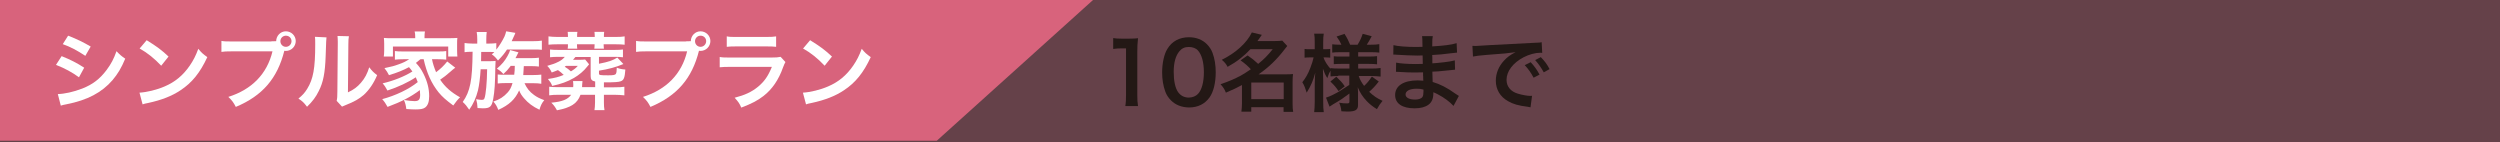 <?xml version="1.0" encoding="utf-8"?>
<!-- Generator: Adobe Illustrator 27.4.1, SVG Export Plug-In . SVG Version: 6.00 Build 0)  -->
<svg version="1.1" xmlns="http://www.w3.org/2000/svg" xmlns:xlink="http://www.w3.org/1999/xlink" x="0px" y="0px"
	 viewBox="0 0 1772.6 100.8" style="enable-background:new 0 0 1772.6 100.8;" xml:space="preserve">
<rect x="0" y="0" width="1772.6" height="100.8" fill="#333333" stroke="none"/>
<style type="text/css">
	.st0{opacity:0.3;fill:#D8637C;}
	.st1{fill:#D8637C;}
	.st2{fill:#231815;}
	.st3{fill:#FFFFFF;}
</style>
<g id="レイヤー_1">
</g>
<g id="フォント">
	<g>
		<rect class="st0" width="1772.6" height="100.8"/>
		<polygon class="st1" points="664.2,99.8 0,99.8 0,0 775,0 		"/>
		<g>
			<g>
				<path class="st2" d="M797.9,75.1c0.4-2.3,0.5-4.7,0.5-7.8V34.3h-2.9c-2.2,0-4,0.1-6.2,0.4V27c1.9,0.3,3.2,0.4,6,0.4h5.5
					c3.1,0,4-0.1,6.1-0.3c-0.4,3.5-0.5,6.3-0.5,9.9v30.4c0,3.2,0.1,5.3,0.5,7.8H797.9z"/>
				<path class="st2" d="M830.3,71.2c-1.8-1.8-3.2-3.9-4-6.1c-1.6-4.3-2.3-8.9-2.3-13.8c0-6.4,1.4-13,3.7-16.6
					c3.2-5.4,8.6-8.3,15.3-8.3c5.1,0,9.5,1.7,12.7,4.9c1.8,1.8,3.2,3.9,4,6.1c1.6,4.2,2.3,9,2.3,13.9c0,7.4-1.6,13.9-4.4,17.8
					c-3.4,4.7-8.3,7.1-14.6,7.1C837.8,76.1,833.5,74.4,830.3,71.2z M849.4,66.6c2.7-2.8,4.2-8.4,4.2-15.4c0-7-1.5-12.4-4.2-15.4
					c-1.4-1.6-3.8-2.5-6.5-2.5c-2.9,0-5,1-6.7,3.1c-2.6,3.1-4,8-4,14.6c0,6.3,1.1,11.5,3.1,14.3c1.9,2.6,4.4,3.9,7.7,3.9
					C845.6,69.1,847.9,68.2,849.4,66.6z"/>
				<path class="st2" d="M884.6,39.3c3.9,2.8,4,2.8,7.5,6c4.2-3.4,6.4-5.6,10.3-10.4h-15.8c-4.7,5-9.5,8.8-16.2,12.5
					c-1-2-2-3.2-4.1-5c9.8-4.8,17.8-12,21.3-19.4l7.1,1.7c-1.6,2.3-2.1,3-3.1,4.4h12.3c2.3,0,3.7-0.1,5.3-0.3l3.5,3.8
					c-0.7,0.9-0.8,1-2.2,2.8c-5.2,6.8-11,12.4-18.1,17.3h19.4c2.4,0,3.6-0.1,5-0.2c-0.2,1.6-0.3,3.2-0.3,5.5v15.4
					c0,2.4,0.1,4.4,0.4,5.9h-6.8V76h-22.9v3.2h-7c0.2-1.8,0.4-3.8,0.4-5.9v-13c-3.7,2-6,3.1-11.4,5.4c-1-2.6-1.9-3.8-3.8-6
					c5.2-1.7,10.1-3.8,14.4-6.1c1.9-1.1,3.9-2.3,7.1-4.5c-2.5-2.6-4.2-4.1-7.3-6.3L884.6,39.3z M887.2,70.3h23V58.5h-23V70.3z"/>
				<path class="st2" d="M948.9,53.9c-2.3,0-3.8,0.1-5.5,0.3v-4.1c-1,1.7-1.1,1.9-2.3,5.3c-1.4-2.3-2.1-3.8-3.1-6.7
					c0.1,3.7,0.2,6.6,0.2,8.3v15.2c0,3.1,0.1,5.5,0.4,7.3h-6.8c0.2-1.9,0.4-4.3,0.4-7.3V59.8c0.1-4.5,0.2-7.3,0.4-8.3
					c-1.6,5.9-3,9.1-6.1,14.2c-1-3.2-1.7-5.1-3.1-7.4c2.3-2.9,4-5.8,5.7-10.2c1.3-3.4,1.7-4.9,2.3-7.4h-2.4c-1.8,0-2.9,0.1-4,0.2
					v-6.2c1,0.2,2.1,0.2,4,0.2h3.2v-4.8c0-3.1-0.1-4.7-0.4-6.2h6.8c-0.3,1.7-0.4,3.4-0.4,6.2v4.8h1.6c1.6,0,2.3-0.1,3.4-0.2v6.2
					c-1.1-0.1-2.1-0.2-3.5-0.2h-1.3c0.7,2.4,2.8,5.7,5,8.1v-0.5c1.7,0.2,3.4,0.3,6.1,0.3h7.3v-3.3h-5.5c-3.1,0-3.8,0.1-5.6,0.2v-5.6
					c1.7,0.2,2.7,0.2,5.5,0.2h5.6V37h-6.5c-2.8,0-4,0.1-5.7,0.3v-5.9c1.7,0.2,3.2,0.3,5.7,0.3h0.8c-0.8-1.9-1.7-3.5-3.4-5.8l5.6-1.9
					c1.8,2.8,2.9,5,4,7.7h5.3c1.9-3.2,2.6-4.7,3.6-7.7l6.4,1.7c-1.6,2.9-2.5,4.6-3.5,6h2.9c2.5,0,4.3-0.1,6-0.4v6
					c-1.8-0.2-3.3-0.3-5.9-0.3H963v3.1h7.4c3,0,4.3-0.1,6-0.3v5.8c-1.7-0.2-2.9-0.3-6-0.3H963v3.3h9.7c2.5,0,4.4-0.1,6.2-0.4v6.1
					c-2-0.2-4.1-0.4-6.2-0.4h-9.3c1,2.8,1.8,4.3,3.8,7c2-1.8,3.6-3.7,5.5-6.6l4.9,3.5c-2.5,3.2-4.1,4.9-6.8,7.3
					c3.1,2.9,5.5,4.6,9.5,6.4c-1.7,2-2.7,3.5-4,5.9c-3.1-1.9-5.2-3.6-7.2-5.7c-2.8-2.9-4.7-5.8-6.4-9.8c0.2,2.7,0.2,3.2,0.2,4.3v8.3
					c0,3.4-1.9,4.6-7.5,4.6c-0.9,0-2.6-0.1-4.3-0.2c-0.3-2.6-0.7-4.1-1.6-6.1c2.2,0.4,3.7,0.5,5.7,0.5c1.3,0,1.6-0.3,1.6-1.4v-5.6
					c-4.3,3.2-5.9,4.4-11.5,7.6c-0.5,0.3-1.7,1.1-2.6,1.7l-2.5-6.4c1.7-0.5,2.8-1,4.9-2c3.8-1.9,4.8-2.5,11.6-7v-6.6H948.9z
					 M947.5,54.4c2.9,2.8,4.1,4,6,6.8l-4.4,3.4c-2-2.9-2.9-4-5.8-6.8L947.5,54.4z"/>
				<path class="st2" d="M1030.6,75.1c-2.6-2.9-6.8-6-11.1-8.2c-1.3-0.7-1.8-0.9-3.2-1.5c0,0.3,0,0.5,0,0.7c0,3.8-1.1,6.4-3.4,8.1
					c-2.3,1.7-5.5,2.6-9.9,2.6c-8.8,0-13.8-3.4-13.8-9.4c0-6.5,5.9-10.4,16-10.4c1.4,0,2.5,0.1,4,0.2c0-0.7,0-0.7-0.1-1.4
					c0-0.3,0-0.7,0-1.3c-0.1-0.8-0.1-0.8-0.1-3.2c-2.9,0.1-4.7,0.1-6,0.1c-3.7,0-5.9-0.1-10.9-0.4c-0.8-0.1-1.4-0.1-2.3-0.1l0.1-6.5
					c2.6,0.6,8.3,1,14,1c1.2,0,3.2-0.1,4.9-0.1c0-0.5,0-2.6-0.1-6c-1.9,0.1-2.9,0.1-3.8,0.1c-2.9,0-10.7-0.3-14.7-0.6
					c-0.7-0.1-1.1-0.1-1.3-0.1c-0.2,0-0.5,0-1,0l0.1-6.7c3.1,0.8,9.2,1.3,16.1,1.3c1,0,3-0.1,4.5-0.1c-0.1-6-0.1-6.1-0.3-7.6h7.6
					c-0.3,1.6-0.4,2.4-0.4,7.3c8.2-0.5,13.4-1.1,17.3-2.3l0.3,6.7c-1.3,0.1-1.3,0.1-4.7,0.5c-5.3,0.7-7.6,0.9-12.9,1.2
					c0.1,1.5,0.1,2.2,0.1,5.9c3-0.2,3-0.2,8.5-0.8c3.8-0.5,4.7-0.6,7.4-1.3l0.2,6.6c-1,0.1-2.5,0.2-3.9,0.4
					c-0.9,0.1-3.6,0.4-8.1,0.8c-0.8,0.1-1.7,0.1-4.1,0.2c0.2,5.8,0.2,5.8,0.2,7.3c5.3,1.6,10,3.9,16.4,8.5c1,0.7,1.3,0.9,2.2,1.4
					L1030.6,75.1z M1004.4,62.9c-4.9,0-7.8,1.6-7.8,4.1c0,2.2,2.6,3.6,6.8,3.6c2.5,0,4.4-0.7,5.2-1.9c0.5-0.8,0.7-2,0.7-3.8
					c0-0.2,0-1.4,0-1.4C1007.4,63,1006.2,62.9,1004.4,62.9z"/>
				<path class="st2" d="M1044,32.5c1.3,0.1,2,0.1,2.3,0.1c1.1,0,1.1,0,9.9-0.6c4.4-0.2,14.6-0.8,30.7-1.6c4.9-0.2,5.2-0.2,6.2-0.5
					l0.4,7.6c-0.7-0.1-0.7-0.1-1.3-0.1c-3.6,0-8,1.2-11.9,3.2c-7.6,4-12.1,10-12.1,16c0,4.7,2.9,8.3,8,9.8c2.9,0.9,6.8,1.6,8.9,1.6
					c0.1,0,0.6,0,1.2-0.1l-1.1,8.2c-0.8-0.2-0.9-0.2-2-0.4c-6.6-0.8-10.4-1.9-14-4c-5.5-3.1-8.6-8.2-8.6-14.5c0-5.1,2-10.1,5.7-14.1
					c2.3-2.5,4.4-4.1,8.3-6.1c-4.9,0.7-8.6,1.1-20.2,1.9c-5.3,0.4-8.1,0.8-10,1.2L1044,32.5z M1085.3,44.1c2.6,2.8,4.3,5.1,6.3,8.8
					l-4.2,2.2c-2-3.7-3.7-6.1-6.3-8.9L1085.3,44.1z M1094.6,51.3c-1.8-3.3-3.8-6.1-6.1-8.7l4-2.1c2.7,2.8,4.4,5,6.2,8.5L1094.6,51.3
					z"/>
			</g>
		</g>
		<g>
			<g>
				<path class="st3" d="M43.7,39.8c6.2,2.5,10.8,4.8,16,8.2l-3.7,6.8c-4.8-3.5-10.1-6.4-16.3-8.8L43.7,39.8z M41,66.7
					c4.6-0.1,11.1-1.5,17.3-3.9c7.4-2.9,12.5-6.8,17.3-13.2c3.2-4.3,5.1-7.9,7-13.3c2.5,2.6,3.4,3.4,6.2,5.3
					c-2.8,6.7-5.3,10.8-9,15.2C72.2,65.6,62,71,47.3,73.9c-2.2,0.4-3,0.6-4.2,1L41,66.7z M48.3,25.3c6.2,2.4,10.9,4.7,16,7.7
					l-3.8,6.6c-5.5-3.7-10.8-6.5-16-8.3L48.3,25.3z"/>
				<path class="st3" d="M98.9,65.7c5.2-0.3,12.3-2,17.8-4.4c7.5-3.2,13.1-7.9,17.8-14.7c2.6-3.8,4.3-7.1,6.1-12
					c2.3,2.8,3.3,3.7,6.4,5.9c-5.1,11-10.8,18.1-19,23.5c-6.1,4.1-13.6,7-22.9,9c-2.4,0.5-2.6,0.5-4,1L98.9,65.7z M104,28.5
					c7.1,4.4,10.9,7.2,15.5,11.6l-5.2,6.5c-4.8-5.1-9.7-9.1-15.3-12.2L104,28.5z"/>
				<path class="st3" d="M192.3,29.3c1.8,0,2.5-0.1,3.5-0.1c0.1-3.9,3.1-7,6.9-7s7,3.1,7,6.9c0,3.8-3.1,7-7,7
					c-0.4,0-0.7-0.1-1.1-0.1c-4.9,19.6-15.5,31.9-34.4,39.8c-1.6-3.1-2.6-4.5-5.3-7.1c16.6-5.2,27.5-16.3,31.3-32.3h-28.6
					c-4.4,0-5.6,0.1-7.6,0.4v-7.8c2.2,0.4,3.6,0.4,7.7,0.4H192.3z M198.8,29.2c0,2.2,1.7,4,3.9,4c2.2,0,4-1.8,4-4
					c0-2.2-1.7-3.9-4-3.9C200.6,25.3,198.8,27,198.8,29.2z"/>
				<path class="st3" d="M231.5,26.5c-0.2,1.7-0.2,1.7-0.6,13.4c-0.4,11.7-1.7,18.5-4.9,24.7c-2,4.1-4.3,7.2-8.3,11.1
					c-2.3-3-3.2-3.9-6.1-5.8c2.9-2.4,4.4-4,6.2-6.9c4.3-6.9,5.7-14.6,5.7-31.4c0-3.3,0-3.8-0.2-5.5L231.5,26.5z M247.4,25.7
					c-0.3,1.7-0.4,2.8-0.4,5.7l-0.3,34.1c4.2-2,6.6-3.8,9.2-6.8c2.8-3.2,4.5-6.5,5.9-11c2.1,2.7,2.9,3.5,5.6,5.6
					c-2.5,5.9-5.6,10.4-9.5,14c-3.4,2.9-6.5,4.7-12.8,7.2c-1.3,0.5-1.8,0.7-2.6,1.1l-3.8-4.1c0.4-1.7,0.5-3.1,0.5-6.4l0.3-33.8v-1.8
					c0-1.5-0.1-2.8-0.2-4L247.4,25.7z"/>
				<path class="st3" d="M298.1,42c-1.3,1.1-1.9,1.6-3.2,2.6c2.4,2.6,3.7,4.4,5.3,7.6c2.8,5.5,4.1,10.7,4.1,16c0,4-0.9,6.5-2.8,8
					c-1.3,1-3.3,1.4-6.8,1.4c-1.6,0-4.1-0.1-6.6-0.3c-0.4-2.9-0.7-4.1-1.7-6.4c3,0.5,5.5,0.8,7.6,0.8c2.9,0,3.9-1.1,3.9-4.4
					c0-1.2-0.1-2.3-0.2-3.4c-6.6,4.9-13,8.2-22.9,11.9c-1.4-2.5-2.2-3.7-3.8-5.5c9.4-2.5,18.9-7,25.2-12.1c-0.5-1.4-0.8-2-1.4-3.4
					c-5.2,3.5-12.7,7-20.1,9.4c-1.1-2-1.9-3.4-3.4-5.1c8.1-1.9,15.4-4.9,21.1-8.4c-0.9-1.3-1.4-1.9-2.4-3.1
					c-4.1,2.2-8.2,3.9-14.2,5.7c-1-2-1.6-2.9-3.2-5c5.3-1.1,6.8-1.5,9.8-2.6c3.3-1.1,5.5-2.2,7.7-3.7h-4.2c-2.2,0-4,0.1-5.9,0.3
					v-6.1c1.6,0.2,2.8,0.3,5.9,0.3h24.6c3.4,0,4.5-0.1,5.9-0.3v6.1c-1.9-0.2-3.7-0.3-5.9-0.3h-4.2c0.6,3.1,1.5,5.8,2.9,9.2
					c3.2-2.4,5.4-4.5,7.9-7.6l5.7,4.4c-1.4,1.1-1.9,1.4-3.4,2.8c-3.2,2.8-4.4,3.7-7.3,5.7c3.4,5.1,7.7,8.9,14.1,12.5
					c-1.6,1.5-2.9,3.1-4.8,5.8c-5.5-4.1-7.7-6.1-10.4-9.3c-5-6.2-8.5-13.8-10.6-23.5H298.1z M294.4,25.9c0-1.4-0.1-2.4-0.4-3.6h7.3
					c-0.2,1.2-0.3,2.1-0.3,3.5v1.3h16.6c2.9,0,4.8-0.1,6.7-0.2c-0.2,1.3-0.2,2.3-0.2,4.2v4.7c0,1.8,0.1,2.9,0.2,4.3h-6.5v-7.1h-39.2
					v7.1h-6.5c0.2-1.3,0.3-2.4,0.3-4.3v-4.7c0-1.7-0.1-2.9-0.2-4.2c1.8,0.2,3.7,0.2,6.6,0.2h15.6V25.9z"/>
				<path class="st3" d="M338.4,28c0-2.2-0.1-3.5-0.4-5.3h7.1c-0.2,1.6-0.3,3-0.3,5.3v2.9h2c1.9,0,3.5-0.1,5.1-0.3v4.6
					c2.3-2.9,4.4-6.4,5.8-9.3c0.5-1.3,0.9-2.2,1.2-3.7l6.5,1.1c-0.2,0.4-0.2,0.4-0.4,1.1c-0.5,1.2-1.2,2.7-2.2,4.8H378
					c2.6,0,4.6-0.1,6.2-0.4v6.5c-1.9-0.2-3.4-0.2-5.9-0.2h-18.8c-1.8,2.8-3.2,4.5-6.4,7.8c-1.8-2.3-2.4-2.9-4.4-4.4
					c0.9-0.7,1.2-1,1.8-1.6c-1.3-0.1-2.2-0.1-3.7-0.1h-5.6c-0.1,3.9-0.1,3.9-0.1,6.6h5.8c1.9,0,3.2-0.1,4.5-0.2
					c-0.1,1.1-0.1,1.7-0.2,4.4c-0.1,10.9-0.5,17.3-1.5,22.6c-1,5.5-2.3,6.6-7.4,6.6c-0.8,0-1.7-0.1-3.7-0.2c-0.1-2.4-0.4-4.3-1-6.3
					c1.3,0.3,3.1,0.5,3.8,0.5c1.3,0,1.8-0.2,2.1-1.1c1-2.5,1.8-11.5,1.9-20.6h-4.6c-0.4,6.4-1,11.1-1.9,15
					c-1.3,5.2-3.4,9.8-6.2,13.7c-1.7-2.5-2.7-3.8-4.6-5.5c5.3-7.6,6.8-15,7-35.6h-0.8c-2,0-3.4,0.1-4.9,0.3v-6.5
					c1.7,0.2,3.2,0.4,5.5,0.4h3.5V28z M362,46.9c-2.2,2.8-2.8,3.5-5.1,5.6c-1.5-1.7-2.3-2.4-4.6-3.8c3.7-3.2,5.6-5.5,7.5-8.9
					c1-1.8,1.5-2.9,1.9-4.3l5.9,1.6c-0.5,1-0.5,1-1.4,2.8c-0.2,0.4-0.4,0.7-0.7,1.3h11.9c2,0,3.1-0.1,4.7-0.3v6.3
					c-1.4-0.2-2.7-0.3-4.9-0.3h-5.8c-0.2,4.1-0.2,4.1-0.4,6.3h7.3c2.3,0,3.8-0.1,5.5-0.3v6.5c-1.7-0.3-3.1-0.4-5.3-0.4h-6.6
					c1.6,3.5,3.5,6,6.7,8.3c2.2,1.6,4,2.5,7.3,3.7c-1.9,2.3-2.6,4-3.4,6.8c-4.8-2.3-7.9-4.6-11-8.2c-1.6-1.9-2.5-3.2-3.4-5.5
					c-2.9,6.4-7.1,10.3-14.8,13.8c-1-2.6-1.8-4-3.5-5.9c4.4-1.4,7.4-3.4,10.1-6.4c1.6-1.7,2.6-3.6,3.5-6.7h-5c-2.2,0-4,0.1-5.5,0.3
					v-6.4c1.4,0.2,2.8,0.2,5.5,0.2h6.2c0.3-2.4,0.4-3.7,0.4-6.3H362z"/>
				<path class="st3" d="M417.7,45.6c-0.1,0.1-0.1,0.1-0.4,0.5c-0.2,0.2-0.2,0.2-1,1.2c-2.2,2.9-5.9,6-9.4,8
					c-4.5,2.6-9.2,4.3-15.4,5.6c-0.7-2-1.3-2.8-3-4.9c4.9-0.7,7.6-1.4,11.2-2.9c-1.6-1.5-2.5-2.3-4.1-3.4c-1.3,0.5-2.1,0.9-4.4,1.7
					c-1-2.2-1.8-3.3-3.2-4.7c4.1-1.2,5.3-1.6,7.3-2.6c2.5-1.1,3.9-2.3,5.2-3.8H396c-2.8,0-4.3,0.1-6,0.3v-5.5c1.5,0.2,3.2,0.3,6,0.3
					h39.7c2.7,0,4.4-0.1,6-0.3v5.5c-1.7-0.2-3.4-0.3-6-0.3h-11v4.9c6.4-1.2,10.2-2.5,13-4.4l4.3,4.6c-5.2,2.2-10.7,3.7-17.3,4.7V52
					c0,1.3,0.5,1.4,6.6,1.4c3.5,0,4.9-0.2,5.4-1.1c0.4-0.6,0.6-2,0.6-4.3c2,0.8,3.5,1.1,6.1,1.3c-0.4,5.8-1.1,7.5-3.2,8.3
					c-1.6,0.6-4.4,0.8-12,0.8v3.5h7.3c3.3,0,5.6-0.1,7.2-0.4v6.1c-2.1-0.2-4.3-0.4-7.2-0.4h-7.3v5.5c0,2.1,0.1,3.7,0.4,5.4h-7.1
					c0.2-1.4,0.4-3.1,0.4-5.4v-5.5h-10.3c-2.2,6.1-6.7,9.1-16.7,11c-1.4-2.5-2.2-3.6-4-5.4c7.9-0.7,11.6-2.3,14.1-5.6h-8.9
					c-2.7,0-4.7,0.1-6.7,0.4v-6.1c1.7,0.2,3.7,0.3,6.7,0.3h10.3c0.1-0.7,0.1-1,0.1-1.4c0-1.1-0.1-1.7-0.2-2.9h6.7
					c-0.1,0.5-0.1,1-0.2,2.3c-0.1,1-0.1,1.3-0.1,2h9.3v-4c-2.4-0.5-3.2-1.4-3.2-3.8V40.4H408c-0.7,0.9-1,1.2-1.7,2h4.8
					c1.5,0,2.6-0.1,3.8-0.2L417.7,45.6z M402.7,25.8c0-1.4-0.1-2.3-0.2-3.2h6.9c-0.2,1-0.2,1.9-0.2,3.2v0.4h12.5v-0.4
					c0-1.3-0.1-2.2-0.2-3.2h6.9c-0.2,1-0.2,1.8-0.2,3.2v0.4h8.3c2.8,0,4.6-0.1,6.4-0.4v5.9c-1.8-0.2-3.6-0.3-6.4-0.3H428
					c0,1.3,0.1,2.1,0.2,3.1h-6.8c0.1-0.9,0.2-1.6,0.2-3.1h-12.5c0,1.7,0.1,2.1,0.2,3.1h-6.8c0.2-1,0.2-1.6,0.2-3.1h-7.4
					c-2.8,0-4.4,0.1-6.4,0.3v-5.9c1.9,0.2,3.7,0.4,6.4,0.4h7.4V25.8z M401.3,46.7c-0.4,0.3-0.5,0.4-0.9,0.6c1.4,0.8,3.2,2.2,4.4,3.3
					c2.3-1.4,3.4-2.2,4.9-3.9H401.3z"/>
				<path class="st3" d="M486.3,29.3c1.8,0,2.5-0.1,3.5-0.1c0.1-3.9,3.1-7,6.9-7s7,3.1,7,6.9c0,3.8-3.1,7-7,7
					c-0.4,0-0.7-0.1-1.1-0.1c-4.9,19.6-15.5,31.9-34.4,39.8c-1.6-3.1-2.6-4.5-5.3-7.1c16.6-5.2,27.5-16.3,31.3-32.3h-28.6
					c-4.4,0-5.6,0.1-7.6,0.4v-7.8c2.2,0.4,3.6,0.4,7.7,0.4H486.3z M492.8,29.2c0,2.2,1.7,4,3.9,4c2.2,0,4-1.8,4-4
					c0-2.2-1.7-3.9-4-3.9C494.6,25.3,492.8,27,492.8,29.2z"/>
				<path class="st3" d="M556.9,44c-0.6,1.1-1,1.9-1.7,3.8c-3.1,8.8-7.7,15.5-13.9,20.3c-4.3,3.3-8.2,5.3-15.7,8.2c-1.3-3-2-4-4.7-7
					c7.3-1.9,12.1-4.1,16.7-7.9c4.4-3.7,7-7.4,9.7-14H518c-4,0-5.5,0.1-7.7,0.3v-7.3c2.3,0.4,3.6,0.4,7.8,0.4h28.6
					c3.7,0,4.9-0.1,6.8-0.5L556.9,44z M515.4,25.8c2,0.4,3.2,0.4,7,0.4h20.9c3.8,0,5-0.1,7-0.4v7.4c-1.9-0.2-3-0.3-6.9-0.3h-21.2
					c-3.9,0-5,0.1-6.9,0.3V25.8z"/>
				<path class="st3" d="M569.3,65.7c5.2-0.3,12.3-2,17.8-4.4c7.5-3.2,13.1-7.9,17.8-14.7c2.6-3.8,4.3-7.1,6.1-12
					c2.3,2.8,3.3,3.7,6.4,5.9c-5.1,11-10.8,18.1-19,23.5c-6.1,4.1-13.6,7-22.9,9c-2.4,0.5-2.6,0.5-4,1L569.3,65.7z M574.4,28.5
					c7.1,4.4,10.9,7.2,15.5,11.6l-5.2,6.5c-4.8-5.1-9.7-9.1-15.3-12.2L574.4,28.5z"/>
			</g>
		</g>
	</g>
</g>
</svg>
